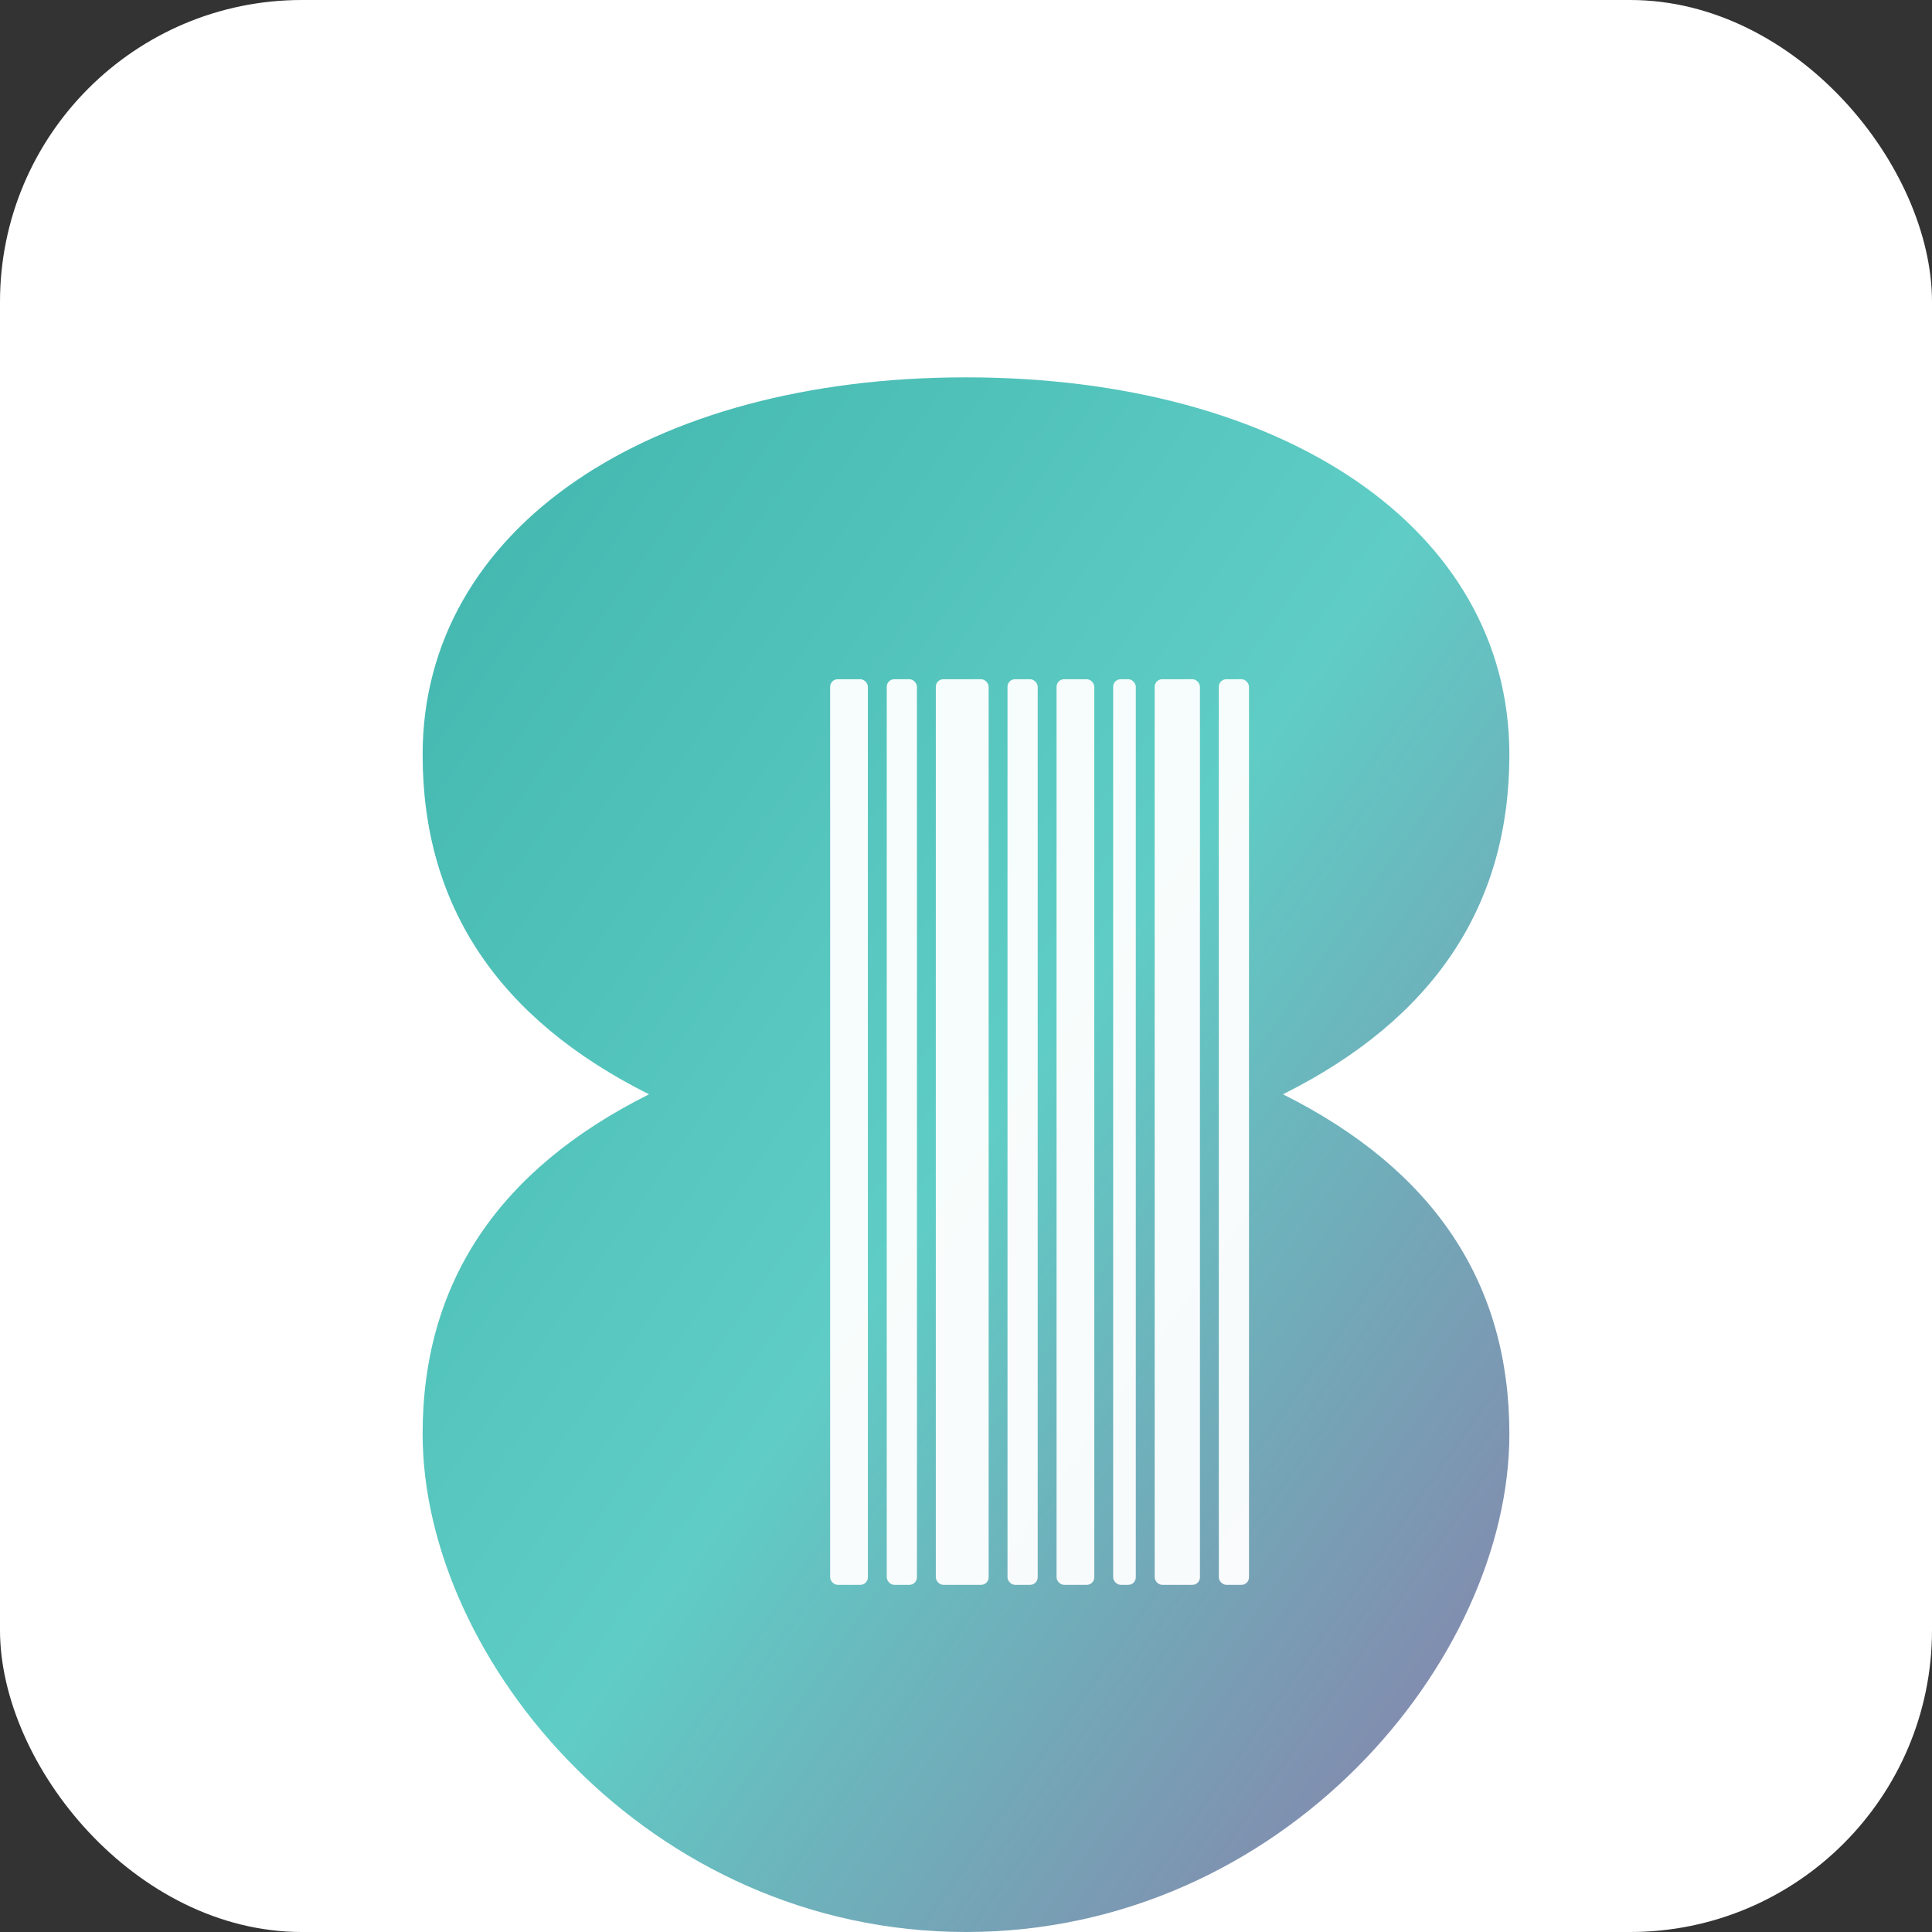 <svg width="512" height="512" viewBox="0 0 512 512" xmlns="http://www.w3.org/2000/svg">
  <rect x="0" y="0" width="512" height="512" fill="#333333" stroke="none"/>
  <defs>
    <linearGradient id="faviconGradient" x1="0%" y1="0%" x2="100%" y2="100%">
      <stop offset="0%" style="stop-color:#40B5AD;stop-opacity:1" />
      <stop offset="50%" style="stop-color:#5FCDC5;stop-opacity:1" />
      <stop offset="100%" style="stop-color:#8B7BA8;stop-opacity:1" />
    </linearGradient>
  </defs>
  
  <!-- Background -->
  <rect width="512" height="512" fill="#ffffff" rx="80"/>
  
  <!-- Large S shape with barcode -->
  <path d="M 256 100 
           C 340 100 400 140 400 200 
           C 400 240 380 270 340 290
           C 380 310 400 340 400 380
           C 400 440 340 512 256 512
           C 172 512 112 440 112 380
           C 112 340 132 310 172 290
           C 132 270 112 240 112 200
           C 112 140 172 100 256 100 Z" 
        fill="url(#faviconGradient)"/>
  
  <!-- Barcode lines inside S -->
  <g fill="#FFFFFF" opacity="0.95">
    <rect x="220" y="180" width="10" height="240" rx="2"/>
    <rect x="235" y="180" width="8" height="240" rx="2"/>
    <rect x="248" y="180" width="14" height="240" rx="2"/>
    <rect x="267" y="180" width="8" height="240" rx="2"/>
    <rect x="280" y="180" width="10" height="240" rx="2"/>
    <rect x="295" y="180" width="6" height="240" rx="2"/>
    <rect x="306" y="180" width="12" height="240" rx="2"/>
    <rect x="323" y="180" width="8" height="240" rx="2"/>
  </g>
</svg>
